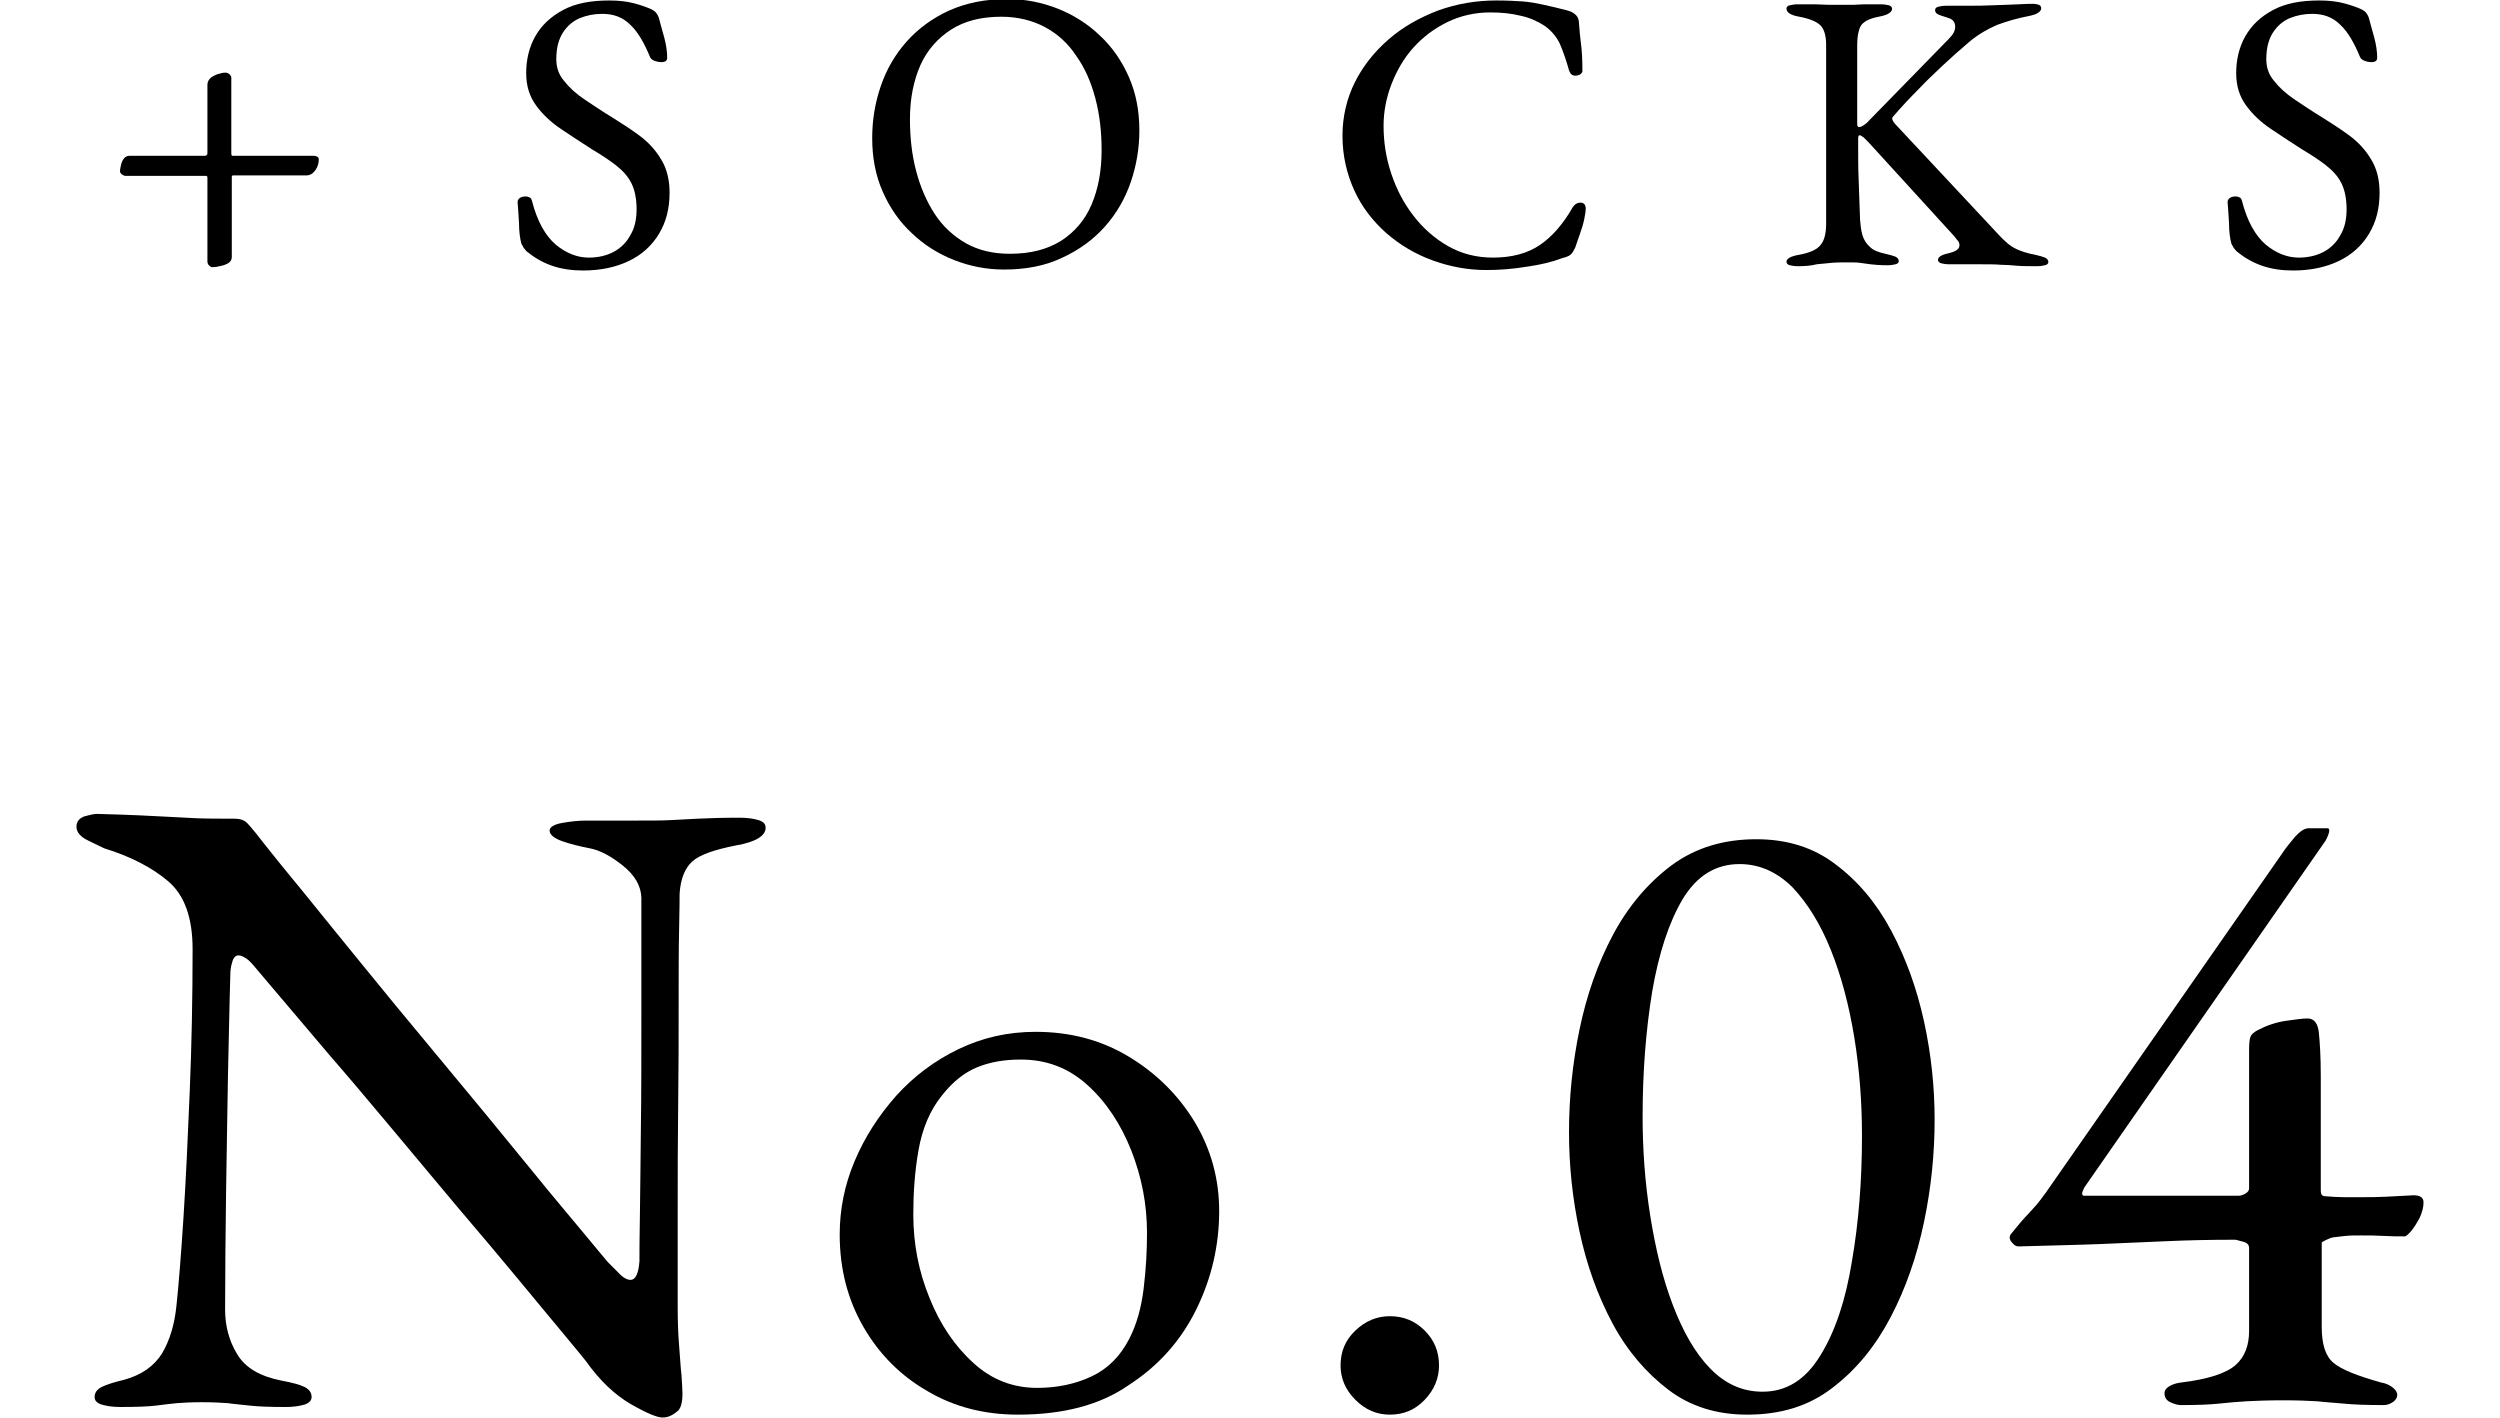 <?xml version="1.0" encoding="utf-8"?>
<!-- Generator: Adobe Illustrator 27.3.1, SVG Export Plug-In . SVG Version: 6.00 Build 0)  -->
<svg version="1.1" id="レイヤー_1" xmlns="http://www.w3.org/2000/svg" xmlns:xlink="http://www.w3.org/1999/xlink" x="0px"
	 y="0px" viewBox="0 0 523.1 296.6" style="enable-background:new 0 0 523.1 296.6;" xml:space="preserve">
<g>
	<path d="M44.4,55.9c-0.2,0-0.4-0.1-0.7-0.4c-0.2-0.2-0.3-0.5-0.3-0.8V37.2c0-0.3-0.1-0.4-0.3-0.4H26.3c-0.3,0-0.5-0.1-0.8-0.3
		c-0.2-0.2-0.4-0.4-0.4-0.7c0-0.3,0.1-0.7,0.2-1.2c0.1-0.5,0.3-1,0.6-1.4c0.3-0.4,0.7-0.6,1.2-0.6h15.7c0.3,0,0.4-0.1,0.5-0.2
		c0.1-0.1,0.1-0.3,0.1-0.5V17.7c0-0.6,0.3-1.1,0.8-1.5c0.6-0.4,1.2-0.7,1.8-0.8c0.6-0.2,1-0.2,1.2-0.2c0.3,0,0.5,0.1,0.8,0.3
		c0.2,0.2,0.4,0.5,0.4,0.7v15.9c0,0.3,0.1,0.5,0.2,0.5h17.1c0.3,0,0.5,0.1,0.7,0.2c0.2,0.1,0.3,0.3,0.3,0.6c0,0.7-0.2,1.5-0.7,2.2
		c-0.5,0.7-1.1,1.1-1.9,1.1H48.8c-0.2,0-0.3,0.1-0.3,0.3v16.8c0,0.6-0.3,1-0.8,1.3s-1.2,0.5-1.8,0.6C45.2,55.9,44.7,55.9,44.4,55.9z
		"/>
	<path d="M122,56.6c-2.3,0-4.5-0.3-6.5-1c-2-0.7-3.7-1.7-5.3-3c-0.2-0.2-0.4-0.5-0.6-0.7c-0.2-0.3-0.3-0.6-0.5-0.9
		c-0.3-1.1-0.5-2.6-0.5-4.3c-0.1-1.8-0.2-3.2-0.3-4.4c0-0.4,0.2-0.7,0.5-0.9c0.3-0.2,0.7-0.3,1.2-0.3c0.3,0,0.6,0.1,0.8,0.2
		c0.3,0.1,0.4,0.4,0.5,0.7c1.1,4.3,2.8,7.3,5,9.2c2.2,1.8,4.5,2.7,6.9,2.7c1.9,0,3.7-0.4,5.2-1.2c1.5-0.8,2.7-2,3.5-3.5
		c0.9-1.5,1.3-3.3,1.3-5.4c0-2.3-0.4-4.1-1.1-5.5c-0.7-1.4-1.8-2.6-3.2-3.7c-1.4-1.1-3.1-2.2-5.1-3.4c-2.2-1.4-4.3-2.8-6.4-4.2
		c-2.1-1.4-3.9-3.1-5.2-4.9c-1.4-1.9-2.1-4.1-2.1-6.8c0-2.8,0.6-5.4,1.9-7.7c1.3-2.3,3.2-4.1,5.8-5.5c2.6-1.4,5.8-2,9.7-2
		c2,0,3.7,0.2,5.2,0.6c1.5,0.4,2.6,0.8,3.5,1.2c0.4,0.2,0.8,0.4,1.1,0.8c0.3,0.4,0.5,0.8,0.6,1.2c0.3,1.2,0.7,2.5,1.1,4
		c0.4,1.5,0.6,2.9,0.6,4.2c0,0.6-0.4,0.9-1.2,0.9c-0.5,0-1-0.1-1.5-0.3c-0.5-0.2-0.8-0.5-0.9-0.8c-1.2-2.9-2.5-5.2-4.1-6.7
		c-1.6-1.6-3.5-2.3-5.9-2.3c-1.7,0-3.2,0.3-4.7,0.9c-1.4,0.6-2.6,1.6-3.5,3c-0.9,1.4-1.4,3.2-1.4,5.6c0,1.7,0.5,3.2,1.6,4.5
		c1.1,1.4,2.5,2.7,4.3,3.9c1.8,1.2,3.7,2.5,5.7,3.7c1.9,1.2,3.8,2.4,5.7,3.8c1.9,1.4,3.4,3,4.6,5c1.2,1.9,1.8,4.3,1.8,7
		c0,3.3-0.7,6.1-2.2,8.6c-1.5,2.5-3.6,4.4-6.3,5.7C128.9,55.9,125.7,56.6,122,56.6z"/>
	<path d="M210.1,56.4c-3.7,0-7.2-0.7-10.5-2c-3.3-1.3-6.3-3.2-8.8-5.6c-2.6-2.4-4.6-5.3-6.1-8.7c-1.5-3.4-2.2-7.1-2.2-11.2
		c0-3.8,0.6-7.4,1.8-10.9c1.2-3.5,3-6.6,5.4-9.3c2.4-2.7,5.4-4.9,8.9-6.5c3.6-1.6,7.6-2.4,12.2-2.4c3.7,0,7.2,0.7,10.5,2
		c3.3,1.3,6.3,3.2,8.8,5.6c2.6,2.4,4.6,5.3,6.1,8.7c1.5,3.4,2.2,7.1,2.2,11.2c0,3.7-0.6,7.3-1.8,10.8c-1.2,3.5-3,6.6-5.4,9.3
		c-2.4,2.7-5.4,4.9-8.9,6.5C218.8,55.6,214.7,56.4,210.1,56.4z M211.3,53.1c4.3,0,7.8-0.9,10.7-2.7c2.8-1.8,5-4.3,6.4-7.6
		s2.1-7,2.1-11.4c0-3.8-0.4-7.4-1.3-10.8c-0.9-3.4-2.2-6.4-4-8.9c-1.7-2.6-3.9-4.6-6.5-6c-2.6-1.4-5.7-2.2-9.2-2.2
		c-4.2,0-7.7,0.9-10.5,2.7c-2.8,1.8-5,4.3-6.4,7.4c-1.4,3.2-2.2,6.9-2.2,11.3c0,3.9,0.4,7.5,1.3,10.9c0.9,3.4,2.2,6.4,3.9,9
		c1.7,2.6,3.9,4.6,6.5,6.1C204.8,52.4,207.8,53.1,211.3,53.1z"/>
	<path d="M311,56.5c-3.9,0-7.6-0.7-11.2-2c-3.6-1.3-6.8-3.2-9.7-5.7c-2.8-2.5-5.1-5.4-6.7-8.9c-1.6-3.5-2.5-7.3-2.5-11.5
		c0-4,0.9-7.8,2.6-11.2c1.7-3.4,4.1-6.4,7.1-9c3-2.6,6.4-4.5,10.3-6c3.9-1.4,7.9-2.1,12.2-2.1c2.2,0,4,0.1,5.5,0.2s3,0.4,4.4,0.7
		c1.4,0.3,3.1,0.7,5,1.2c0.8,0.2,1.4,0.6,1.8,1c0.4,0.4,0.6,1.1,0.6,1.8c0.1,1.3,0.2,2.7,0.4,4.1c0.2,1.5,0.3,3.3,0.3,5.5
		c0.1,0.4-0.1,0.7-0.5,1c-0.4,0.2-0.9,0.3-1.3,0.2c-0.5-0.1-0.8-0.5-1-1.1c-0.6-2.1-1.2-3.9-1.9-5.5c-0.7-1.5-1.8-2.8-3.2-3.8
		c-1.4-0.9-3.1-1.7-5-2.1c-2-0.5-4.1-0.7-6.4-0.7c-3.2,0-6.2,0.7-8.9,2c-2.7,1.3-5.1,3.1-7.1,5.3c-2,2.2-3.5,4.8-4.6,7.6
		c-1.1,2.8-1.7,5.8-1.7,8.8c0,3.4,0.5,6.7,1.6,10c1.1,3.3,2.6,6.2,4.7,8.9c2,2.6,4.4,4.7,7.2,6.3c2.8,1.6,5.9,2.4,9.4,2.4
		c4,0,7.3-0.9,9.9-2.7c2.6-1.8,4.8-4.4,6.7-7.7c0.4-0.7,1-1.1,1.7-1.1s1.1,0.4,1.1,1.3c0,0.4-0.1,1.2-0.3,2.1c-0.2,1-0.5,2-0.9,3.1
		c-0.4,1.1-0.7,2-1,2.9c-0.4,0.8-0.7,1.3-1,1.5c-0.2,0.2-0.8,0.5-1.7,0.7c-2.1,0.8-4.5,1.4-7.4,1.8C316.5,56.3,313.7,56.5,311,56.5z
		"/>
	<path d="M376.2,55.7c-0.7,0-1.3-0.1-1.7-0.2c-0.4-0.1-0.7-0.4-0.7-0.7c0-0.7,0.9-1.2,2.7-1.5c2.1-0.4,3.6-1,4.4-2
		c0.8-0.9,1.2-2.4,1.2-4.5V9.4c0-1.9-0.4-3.3-1.2-4.1c-0.8-0.8-2.3-1.4-4.4-1.8c-1.8-0.3-2.7-0.9-2.7-1.7c0-0.3,0.2-0.6,0.7-0.7
		c0.4-0.1,1-0.2,1.7-0.2c1.5,0,2.7,0,3.6,0c0.9,0,1.8,0.1,2.6,0.1c0.8,0,1.9,0,3.1,0c1.1,0,1.9,0,2.5,0c0.6,0,1.3-0.1,2.1-0.1
		c0.8,0,1.9,0,3.4,0c0.7,0,1.3,0.1,1.7,0.2c0.4,0.1,0.7,0.4,0.7,0.7c0,0.4-0.2,0.7-0.7,1c-0.4,0.3-1.1,0.5-2.1,0.7
		c-2.1,0.4-3.3,1.1-3.8,2c-0.5,1-0.7,2.3-0.7,3.9V25c0,0.2,0,0.5,0,1c0,0.4,0.2,0.6,0.4,0.6c0.3,0,0.7-0.2,1.1-0.5
		c0.5-0.3,0.8-0.7,1.1-1l16.6-17c0.4-0.4,0.8-0.9,1-1.3c0.2-0.4,0.3-0.8,0.3-1.2c0-1-0.5-1.6-1.6-1.9c-0.9-0.3-1.6-0.5-2-0.7
		c-0.4-0.2-0.6-0.5-0.6-0.9c0-0.3,0.2-0.6,0.7-0.7c0.4-0.1,1-0.2,1.7-0.2h4.5c1.6,0,3.4,0,5.3-0.1c1.9-0.1,3.7-0.1,5.3-0.2
		c1.6-0.1,2.5-0.1,2.9-0.1c0.6,0,1,0.1,1.3,0.2s0.5,0.4,0.5,0.7c0,0.4-0.2,0.7-0.7,1c-0.4,0.3-1.1,0.5-2.1,0.7
		c-2.1,0.4-4.2,1-6.4,1.8C416,6,413.9,7.2,412,8.8c-2,1.7-3.8,3.3-5.5,4.9c-1.7,1.6-3.4,3.2-5,4.9c-1.7,1.7-3.5,3.6-5.4,5.8
		c-0.3,0.3-0.2,0.8,0.4,1.5l20.1,21.5c1.2,1.3,2.2,2.4,3,3.1c0.7,0.7,1.6,1.3,2.5,1.7c0.9,0.4,2.1,0.8,3.7,1.1
		c0.9,0.2,1.6,0.4,2.1,0.6c0.4,0.2,0.7,0.5,0.7,0.9c0,0.3-0.2,0.6-0.7,0.7c-0.4,0.1-1,0.2-1.7,0.2c-1.6,0-3,0-4.2-0.1
		c-1.2-0.1-2.3-0.2-3.4-0.2c-1.1-0.1-2.4-0.1-4-0.1c-1.1,0-2,0-2.7,0c-0.8,0-2.1,0-4,0c-0.7,0-1.3-0.1-1.7-0.2
		c-0.4-0.1-0.7-0.4-0.7-0.7c0-0.6,0.7-1.1,2.2-1.4c1.6-0.4,2.3-0.9,2.3-1.7c0-0.3-0.1-0.7-0.4-1s-0.5-0.7-0.9-1.1L391,29.8
		c-0.3-0.3-0.7-0.7-1-1c-0.4-0.3-0.7-0.5-0.9-0.5c-0.2,0-0.3,0.2-0.3,0.7c0,0.4,0,0.8,0,1.1c0,2.6,0,5.1,0.1,7.4
		c0.1,2.4,0.2,5.2,0.3,8.5c0.1,1.2,0.2,2.2,0.5,3.2c0.3,1,0.8,1.8,1.6,2.5c0.7,0.7,1.8,1.1,3.2,1.4c0.9,0.2,1.6,0.4,2.1,0.6
		c0.4,0.2,0.7,0.5,0.7,0.9c0,0.3-0.2,0.6-0.7,0.7c-0.4,0.1-1,0.2-1.7,0.2c-1.5,0-2.7-0.1-3.5-0.2c-0.8-0.1-1.5-0.2-2.2-0.3
		c-0.6-0.1-1.5-0.1-2.5-0.1c-1.3,0-2.5,0-3.5,0.1c-1,0.1-2.1,0.2-3.1,0.3C379,55.6,377.7,55.7,376.2,55.7z"/>
	<path d="M479.8,56.6c-2.3,0-4.5-0.3-6.5-1c-2-0.7-3.7-1.7-5.3-3c-0.2-0.2-0.4-0.5-0.6-0.7c-0.2-0.3-0.3-0.6-0.5-0.9
		c-0.3-1.1-0.5-2.6-0.5-4.3c-0.1-1.8-0.2-3.2-0.3-4.4c0-0.4,0.2-0.7,0.5-0.9c0.3-0.2,0.7-0.3,1.2-0.3c0.3,0,0.6,0.1,0.8,0.2
		c0.3,0.1,0.4,0.4,0.5,0.7c1.1,4.3,2.8,7.3,5,9.2c2.2,1.8,4.5,2.7,6.9,2.7c1.9,0,3.7-0.4,5.2-1.2c1.5-0.8,2.7-2,3.5-3.5
		c0.9-1.5,1.3-3.3,1.3-5.4c0-2.3-0.4-4.1-1.1-5.5c-0.7-1.4-1.8-2.6-3.2-3.7c-1.4-1.1-3.1-2.2-5.1-3.4c-2.2-1.4-4.3-2.8-6.4-4.2
		c-2.1-1.4-3.9-3.1-5.2-4.9c-1.4-1.9-2.1-4.1-2.1-6.8c0-2.8,0.6-5.4,1.9-7.7c1.3-2.3,3.2-4.1,5.8-5.5c2.6-1.4,5.8-2,9.7-2
		c2,0,3.7,0.2,5.2,0.6c1.5,0.4,2.6,0.8,3.5,1.2c0.4,0.2,0.8,0.4,1.1,0.8c0.3,0.4,0.5,0.8,0.6,1.2c0.3,1.2,0.7,2.5,1.1,4
		c0.4,1.5,0.6,2.9,0.6,4.2c0,0.6-0.4,0.9-1.2,0.9c-0.5,0-1-0.1-1.5-0.3c-0.5-0.2-0.8-0.5-0.9-0.8c-1.2-2.9-2.5-5.2-4.1-6.7
		c-1.6-1.6-3.5-2.3-5.9-2.3c-1.7,0-3.2,0.3-4.7,0.9c-1.4,0.6-2.6,1.6-3.5,3c-0.9,1.4-1.4,3.2-1.4,5.6c0,1.7,0.5,3.2,1.6,4.5
		c1.1,1.4,2.5,2.7,4.3,3.9c1.8,1.2,3.7,2.5,5.7,3.7c1.9,1.2,3.8,2.4,5.7,3.8c1.9,1.4,3.4,3,4.6,5c1.2,1.9,1.8,4.3,1.8,7
		c0,3.3-0.7,6.1-2.2,8.6c-1.5,2.5-3.6,4.4-6.3,5.7C486.7,55.9,483.5,56.6,479.8,56.6z"/>
</g>
<g>
	<path d="M138.6,296.6c-1.1,0-3.3-0.9-6.6-2.8c-3.3-1.9-6.5-4.9-9.4-9c-0.5-0.6-2-2.5-4.6-5.6c-2.6-3.1-5.8-7-9.7-11.7
		s-8.2-9.8-12.8-15.2c-4.6-5.5-9.2-11-13.8-16.5c-4.6-5.5-8.9-10.6-12.9-15.2c-4-4.7-7.3-8.6-10-11.8c-2.7-3.2-4.3-5.1-5-5.9
		c-0.9-1.1-1.6-1.9-2.2-2.3c-0.6-0.4-1.2-0.7-1.7-0.7c-0.6,0-1.1,0.5-1.3,1.4c-0.3,0.9-0.4,1.8-0.4,2.5C48,210,47.9,217,47.7,225
		c-0.1,8-0.3,16.2-0.4,24.7c-0.1,8.5-0.2,16.6-0.2,24.3c0,3.4,0.8,6.5,2.5,9.3c1.7,2.9,4.8,4.7,9.4,5.6c2.1,0.4,3.7,0.8,4.7,1.3
		c1,0.5,1.5,1.2,1.5,2.1c0,0.7-0.5,1.3-1.5,1.6c-1,0.3-2.3,0.5-3.9,0.5c-3.4,0-5.9-0.1-7.6-0.3c-1.7-0.2-3.2-0.3-4.5-0.5
		c-1.3-0.1-3.1-0.2-5.5-0.2c-2.2,0-4,0.1-5.2,0.2c-1.2,0.1-2.7,0.3-4.3,0.5c-1.6,0.2-4.1,0.3-7.5,0.3c-1.6,0-2.9-0.2-3.9-0.5
		c-1-0.3-1.5-0.8-1.5-1.6c0-0.9,0.5-1.6,1.5-2.1c1-0.5,2.6-1,4.7-1.5c3.6-1,6.2-2.8,7.9-5.5c1.6-2.7,2.6-6,3-9.8
		c0.5-4.7,1-11,1.5-18.8c0.5-7.8,0.9-16.5,1.3-26.2c0.4-9.7,0.6-19.6,0.6-29.8c0-6.6-1.7-11.3-5.1-14.2c-3.4-2.9-7.9-5.2-13.4-6.9
		c-0.5-0.2-1.6-0.8-3.3-1.6c-1.7-0.8-2.5-1.8-2.5-2.9s0.6-1.8,1.7-2.2c1.1-0.3,2-0.5,2.6-0.5c3.6,0.1,6.5,0.2,8.8,0.3
		c2.2,0.1,4.2,0.2,6,0.3c1.7,0.1,3.7,0.2,5.8,0.3c2.1,0.1,4.9,0.1,8.2,0.1c1.1,0,2,0.3,2.6,0.9c0.6,0.6,1.2,1.4,1.9,2.2
		c0.5,0.7,2.2,2.8,5,6.3c2.8,3.4,6.3,7.7,10.5,12.9c4.2,5.2,8.8,10.8,13.7,16.8c5,6,10,12.1,15,18.1c5,6,9.6,11.7,13.8,16.8
		c4.2,5.2,7.8,9.4,10.6,12.8c2.8,3.4,4.5,5.4,5,6c0.5,0.5,1.2,1.2,2.2,2.2c0.9,1,1.8,1.5,2.5,1.5c1.1,0,1.7-1.3,1.9-3.9
		c0-1.7,0-5.1,0.1-10c0.1-4.9,0.1-10.9,0.2-18c0.1-7,0.1-14.7,0.1-22.9c0-8.2,0-16.6,0-25.2c-0.1-2.5-1.4-4.7-3.9-6.7
		c-2.5-2-4.8-3.2-6.9-3.6c-2.1-0.4-4.1-0.9-5.8-1.5c-1.7-0.6-2.6-1.4-2.6-2.2c0-0.7,0.9-1.3,2.6-1.6c1.7-0.3,3.4-0.5,5-0.5
		c1.2,0,2.5,0,3.6,0c1.2,0,2.4,0,3.6,0c1.2,0,2.3,0,3.5,0c3,0,5.4,0,7.1-0.1c1.7-0.1,3.6-0.2,5.7-0.3c2.1-0.1,5-0.2,8.7-0.2
		c1.6,0,2.9,0.2,3.9,0.5c1,0.3,1.5,0.8,1.5,1.6c0,1.7-2.1,3-6.2,3.7c-4.6,0.9-7.7,2-9.2,3.4c-1.5,1.4-2.4,3.6-2.6,6.7
		c0,0.6,0,3.1-0.1,7.3c-0.1,4.2-0.1,9.6-0.1,16.1c0,6.5,0,13.5-0.1,20.9c-0.1,7.5-0.1,14.9-0.1,22.3c0,7.4,0,14.1,0,19.9
		c0,3,0.1,5.7,0.3,8.1c0.2,2.4,0.3,4.5,0.5,6.2c0.1,1.7,0.2,3,0.2,3.8c0,2-0.4,3.3-1.2,3.8C140.5,296.3,139.6,296.6,138.6,296.6z"/>
	<path d="M213,296c-7,0-13.3-1.6-18.9-4.9c-5.6-3.2-10.1-7.7-13.4-13.4c-3.3-5.7-5-12.1-5-19.4c0-5.2,1-10.3,3.1-15.3
		c2.1-5,5-9.5,8.7-13.7c3.7-4.1,8.1-7.4,13.1-9.8c5-2.4,10.3-3.6,16.1-3.6c7.2,0,13.7,1.7,19.5,5.2c5.8,3.5,10.4,8.1,13.8,13.7
		c3.4,5.7,5.1,11.9,5.1,18.6c0,7.2-1.6,14.1-4.8,20.6c-3.2,6.5-7.9,11.8-14.1,15.8C230.2,294,222.4,296,213,296z M217,290.4
		c4.2,0,8-0.8,11.4-2.4c3.4-1.6,6-4.2,7.9-7.9c1.5-2.9,2.5-6.4,3-10.5c0.5-4.1,0.7-8,0.7-11.6c0-6-1.1-11.7-3.3-17.3
		c-2.2-5.5-5.2-10.1-9.2-13.7s-8.6-5.3-13.9-5.3c-3.4,0-6.4,0.5-9.1,1.6c-2.7,1.1-5.1,3-7.4,5.9c-2.5,3.1-4.1,6.9-4.9,11.4
		s-1.1,9-1.1,13.5c0,6.1,1.1,11.9,3.4,17.5c2.2,5.5,5.3,10.1,9.2,13.6C207.5,288.7,212,290.4,217,290.4z"/>
	<path d="M290.8,296c-2.7,0-5.1-1-7.2-3.1s-3.1-4.5-3.1-7.2c0-2.9,1-5.3,3.1-7.3c2.1-2,4.5-3,7.2-3c2.9,0,5.3,1,7.3,3
		c2,2,3,4.4,3,7.3c0,2.7-1,5.1-3,7.2C296.1,295,293.7,296,290.8,296z"/>
	<path d="M365.6,296c-6.4,0-11.9-1.7-16.5-5.2s-8.6-8.1-11.7-13.9c-3.1-5.8-5.4-12.2-6.9-19.2c-1.5-7-2.2-13.9-2.2-20.8
		c0-7.1,0.7-14.3,2.2-21.5c1.5-7.2,3.8-13.8,7-19.8c3.2-6,7.3-10.8,12.2-14.5c5-3.7,10.9-5.5,17.8-5.5c6.4,0,11.9,1.7,16.5,5.2
		c4.7,3.5,8.6,8.1,11.7,13.9c3.1,5.8,5.4,12.2,6.9,19.1c1.5,6.9,2.2,13.7,2.2,20.5c0,7-0.7,14.1-2.2,21.3c-1.5,7.2-3.8,13.9-7,20
		c-3.2,6.1-7.2,11-12.2,14.8C378.5,294.2,372.6,296,365.6,296z M368.8,291.2c5,0,9-2.5,12.1-7.6c3.1-5,5.3-11.6,6.6-19.7
		c1.4-8.1,2.1-16.8,2.1-26.2c0-7-0.5-13.8-1.6-20.6c-1.1-6.7-2.7-12.8-4.9-18.3c-2.2-5.5-4.9-9.8-8-13.1c-3.2-3.2-6.9-4.9-11.1-4.9
		c-5,0-8.9,2.4-11.9,7.3c-2.9,4.9-5,11.3-6.4,19.4c-1.3,8-2,16.7-2,26.1c0,7,0.5,13.9,1.6,20.8c1.1,6.9,2.6,13.1,4.7,18.6
		c2.1,5.5,4.6,10,7.8,13.3C360.9,289.5,364.5,291.2,368.8,291.2z"/>
	<path d="M456.3,294c-0.6,0-1.3-0.2-2.2-0.6c-0.8-0.4-1.2-1-1.2-1.9c0-0.6,0.4-1.1,1.1-1.5c0.7-0.4,1.5-0.6,2.2-0.7
		c5.9-0.7,9.7-2,11.6-3.7c1.9-1.7,2.8-4.1,2.8-7.1v-17.4c0-0.6-0.4-1.1-1.3-1.3c-0.9-0.2-1.4-0.4-1.5-0.4c-5.1,0-9.9,0.1-14.3,0.3
		c-4.4,0.2-9.1,0.4-13.9,0.6c-4.9,0.2-10.6,0.3-17.2,0.5c-0.5,0-0.9-0.2-1.3-0.7c-0.4-0.4-0.6-0.8-0.6-1.2c0-0.2,0.1-0.4,0.2-0.6
		c1.6-2,2.8-3.4,3.6-4.2c0.7-0.8,1.4-1.5,1.9-2.1c0.5-0.6,1.1-1.4,1.9-2.5l49.4-70.9c0.7-1.1,1.7-2.3,2.7-3.5c1.1-1.2,2-1.8,2.9-1.8
		h3.9c0.6,0,0.5,0.9-0.4,2.6l-50.5,72.6c-0.1,0.3-0.3,0.6-0.4,1c-0.1,0.4,0,0.7,0.4,0.7h32.3c0.5,0,1-0.2,1.5-0.5
		c0.5-0.3,0.7-0.7,0.7-1v-29c0-1.4,0.1-2.3,0.3-2.8c0.2-0.5,0.7-0.9,1.4-1.3c1.9-1,3.9-1.7,6-2c2.1-0.3,3.6-0.5,4.5-0.5
		c1.4,0,2.2,1,2.4,3c0.2,2,0.4,5,0.4,9v24.1c0,0.7,0.3,1.1,0.9,1.1c1.4,0.1,2.7,0.2,3.9,0.2c1.2,0,2.4,0,3.6,0c1.7,0,3.5,0,5.3-0.1
		c1.8-0.1,3.7-0.2,5.7-0.3c1.4,0,2.1,0.5,2.1,1.5c0,1-0.3,2.1-0.8,3.2c-0.6,1.1-1.2,2.1-1.8,2.8c-0.6,0.7-1.1,1.1-1.3,1.1
		c-1.4,0-2.9,0-4.5-0.1c-1.6-0.1-3.2-0.1-4.7-0.1c-1.1,0-2.2,0-3.2,0.1c-1,0.1-1.9,0.2-2.6,0.3c-0.5,0.1-1,0.3-1.6,0.6
		c-0.6,0.3-0.8,0.4-0.8,0.6v17.6c0,3.6,0.8,6.1,2.5,7.5c1.7,1.4,5,2.7,10,4.1c0.7,0.1,1.5,0.4,2.2,0.9c0.7,0.5,1.1,1.1,1.1,1.7
		c0,0.5-0.3,1-0.8,1.4c-0.6,0.4-1.2,0.7-2,0.7c-3.5,0-6.3-0.1-8.3-0.3c-2.1-0.2-4-0.3-5.7-0.5c-1.7-0.1-4.1-0.2-7.1-0.2
		c-3.1,0-5.6,0.1-7.6,0.2c-1.9,0.1-3.9,0.3-5.9,0.5C462.3,293.9,459.7,294,456.3,294z"/>
</g>
</svg>
